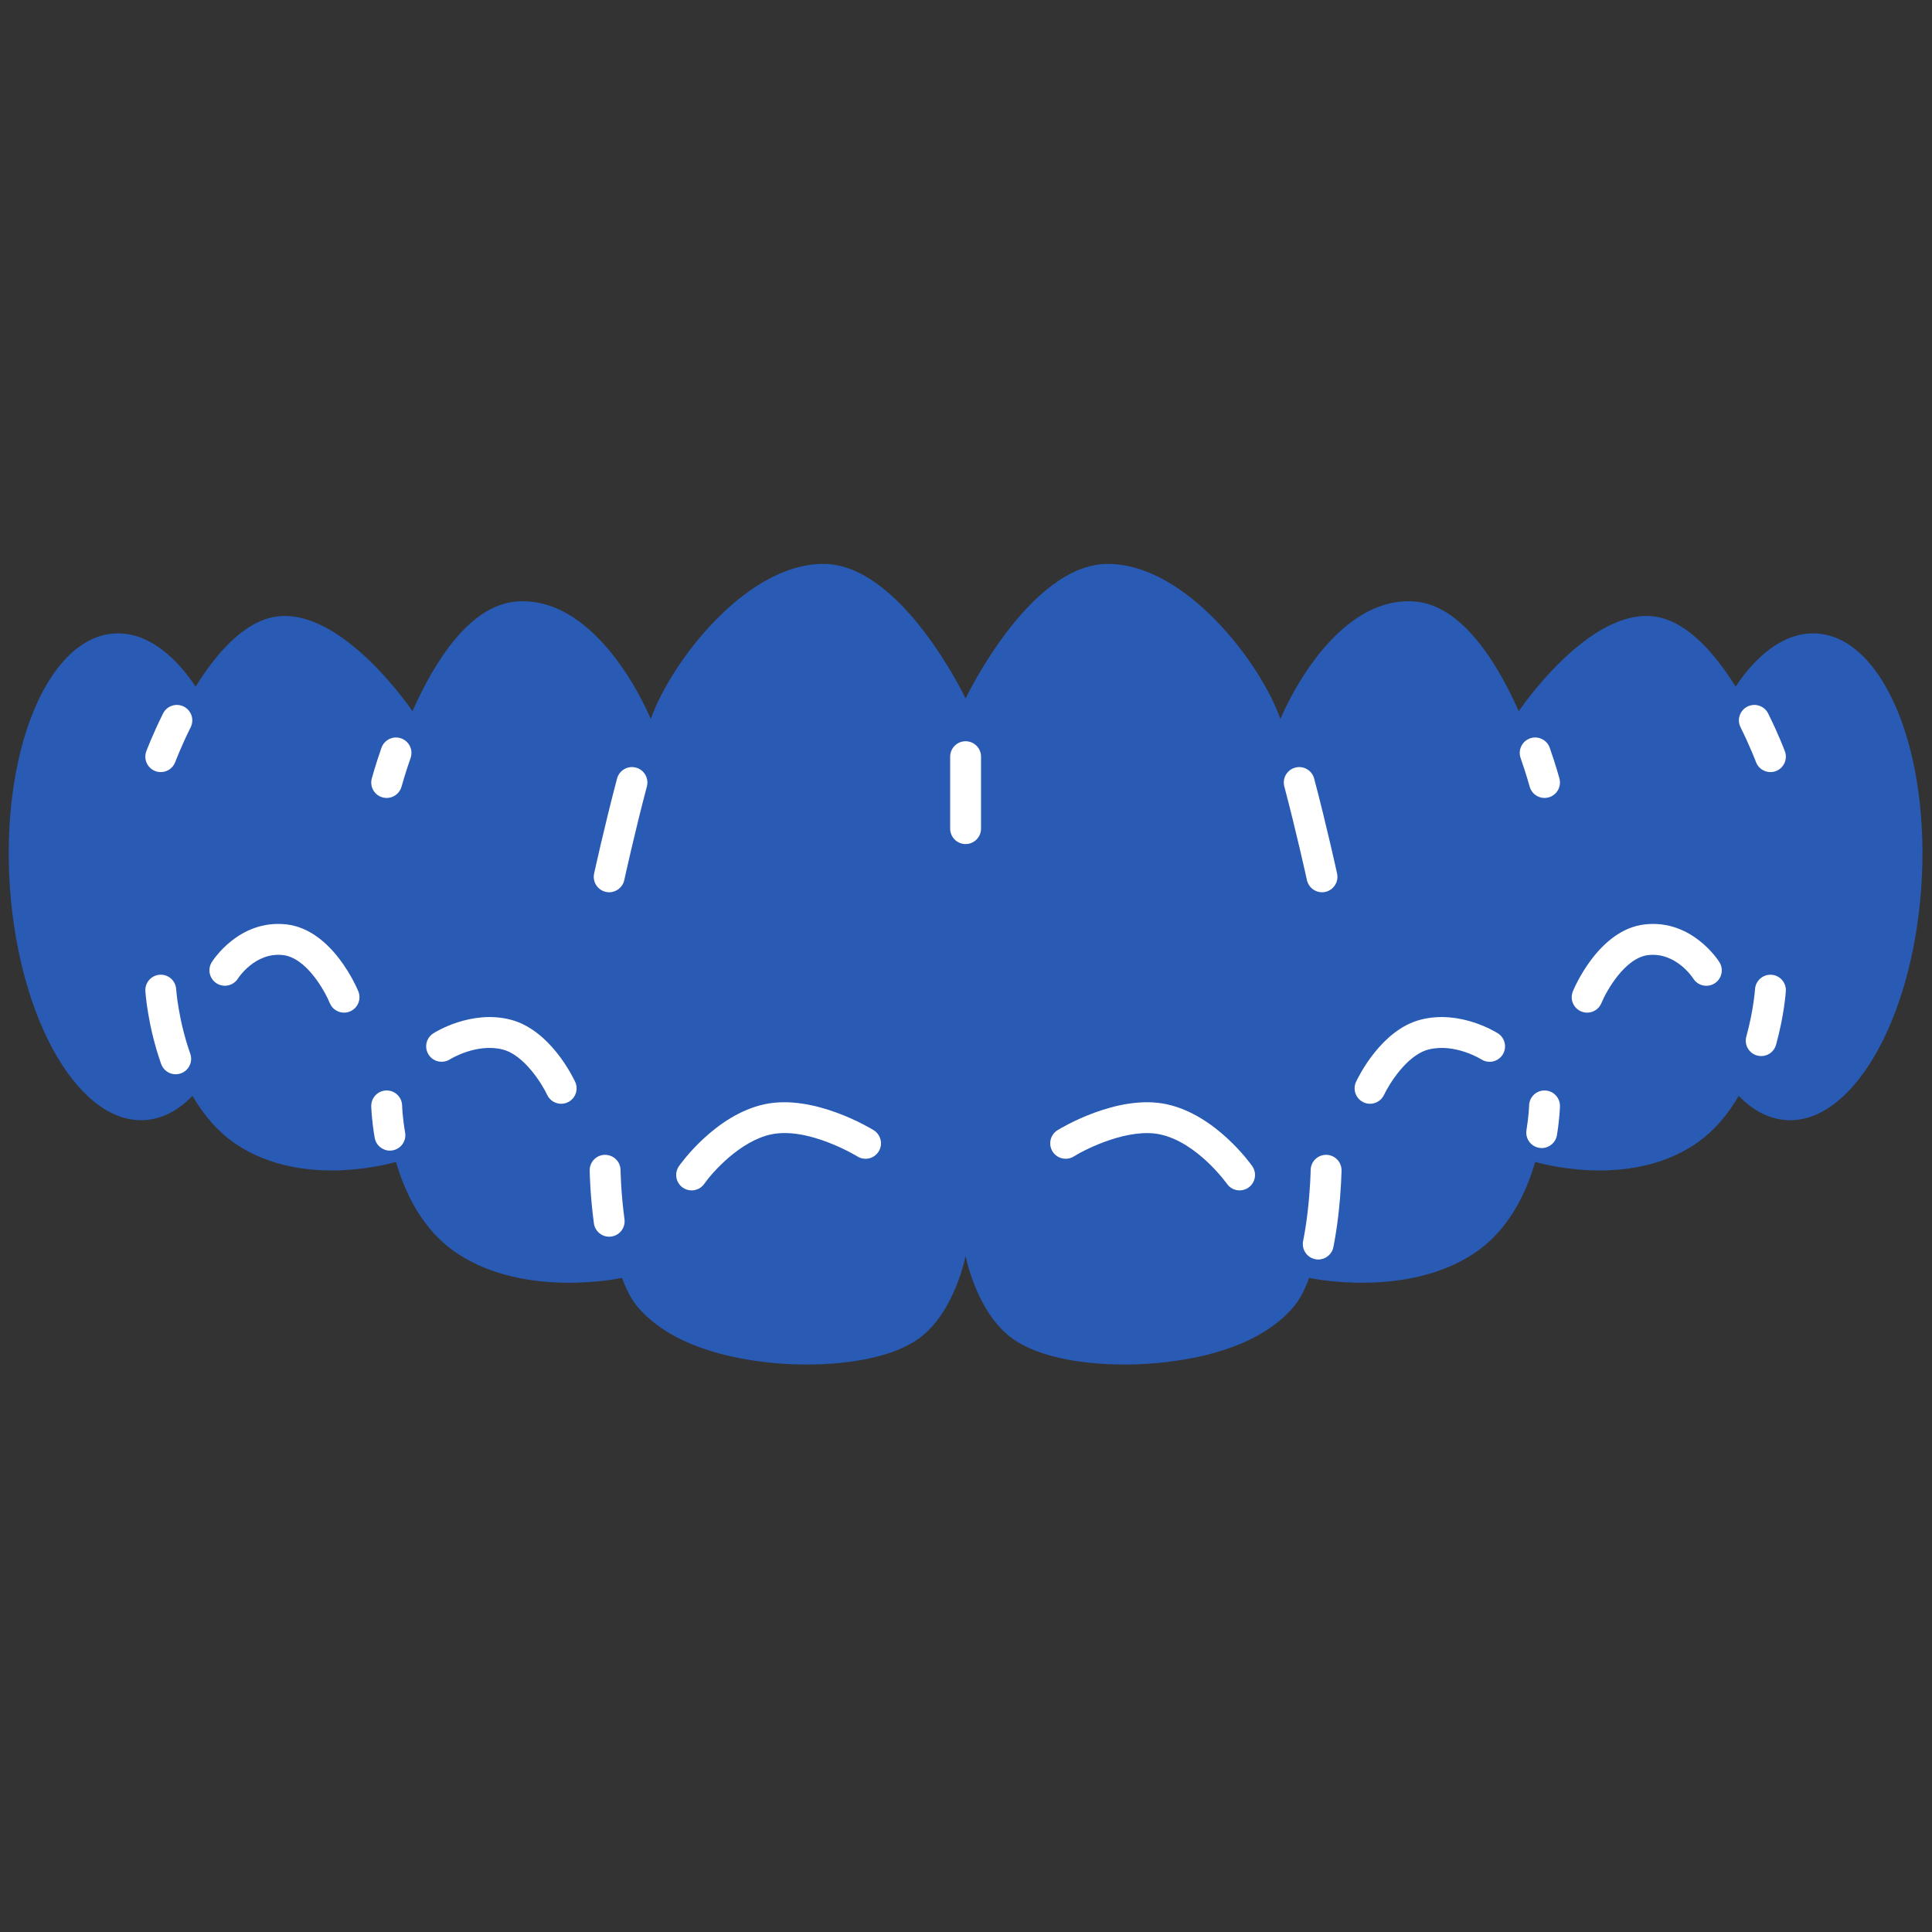 <svg xmlns="http://www.w3.org/2000/svg" xmlns:xlink="http://www.w3.org/1999/xlink" width="500" zoomAndPan="magnify" viewBox="0 0 375 375" height="500" preserveAspectRatio="xMidYMid meet" version="1.2"><rect x="0" y="0" width="375" height="375" fill="#333333" stroke="none"/><defs><clipPath id="f4b80d43e2"><path d="M 1 109.453 L 374 109.453 L 374 265 L 1 265 Z M 1 109.453 "/></clipPath></defs><g id="51263b2008"><path style="fill:none;stroke-width:4;stroke-linecap:butt;stroke-linejoin:miter;stroke:#ffffff;stroke-opacity:1;stroke-miterlimit:4;" d="M 0 2 L 160 2 " transform="matrix(0.75,0,0,0.75,127.5,186)"/><g clip-rule="nonzero" clip-path="url(#f4b80d43e2)"><path style=" stroke:none;fill-rule:nonzero;fill:#295ab4;fill-opacity:1;" d="M 336.879 133.277 L 336.883 133.27 C 341.492 126.34 347.176 122.426 353.047 122.992 C 365.867 124.23 374.766 146.367 372.906 172.43 C 371.059 198.5 359.164 218.625 346.344 217.379 C 343.137 217.074 340.18 215.457 337.574 212.797 L 337.461 212.73 C 335.418 216.273 332.699 219.59 329.098 222.031 C 315.848 231.012 297.977 225.52 297.977 225.52 C 296.234 231.594 292.816 238.82 286.121 243.277 C 272.82 252.121 254.105 248.039 254.105 248.039 C 253.289 250.301 252.266 252.309 250.992 253.777 C 244.836 260.879 234.223 263.648 224.75 264.555 C 215.273 265.461 202.207 264.516 195.797 259.266 C 189.355 253.996 187.422 243.758 187.422 243.758 C 187.422 243.758 185.492 253.996 179.051 259.266 C 172.641 264.516 159.57 265.461 150.098 264.555 C 140.621 263.648 130.012 260.879 123.855 253.777 C 122.582 252.309 121.555 250.301 120.738 248.039 C 120.738 248.039 102.023 252.121 88.723 243.277 C 82.027 238.82 78.613 231.594 76.867 225.52 C 76.867 225.52 58.996 231.012 45.75 222.031 C 42.148 219.59 39.43 216.273 37.383 212.73 L 37.273 212.797 C 34.664 215.457 31.707 217.074 28.5 217.379 C 15.68 218.625 3.789 198.5 1.938 172.43 C 0.082 146.367 8.977 124.23 21.801 122.992 C 27.672 122.426 33.355 126.34 37.961 133.27 L 37.969 133.277 C 41.863 126.992 47.238 120.695 53.434 119.707 C 66.336 117.645 80.059 138.039 80.059 138.039 C 84.312 128.461 91.203 117.348 100.391 116.738 C 116.664 115.676 126.316 139.559 126.316 139.559 C 130.039 128.879 144.629 109.453 159.816 109.453 C 174.996 109.453 187.422 135.574 187.422 135.574 C 187.422 135.574 199.848 109.453 215.027 109.453 C 230.215 109.453 244.805 128.879 248.527 139.559 C 248.527 139.559 258.18 115.676 274.453 116.738 C 283.645 117.348 290.535 128.461 294.789 138.039 C 294.789 138.039 308.508 117.645 321.41 119.707 C 327.605 120.695 332.984 126.992 336.879 133.277 Z M 336.879 133.277 "/></g><path style=" stroke:none;fill-rule:nonzero;fill:#ffffff;fill-opacity:1;" d="M 78.051 214.594 C 78.016 212.961 76.684 211.66 75.055 211.66 C 75.035 211.66 75.02 211.66 75 211.66 C 73.344 211.688 72.027 213.055 72.059 214.707 C 72.062 214.812 72.113 217.281 72.73 220.852 C 72.98 222.309 74.25 223.336 75.68 223.336 C 75.848 223.336 76.02 223.32 76.191 223.289 C 77.824 223.008 78.918 221.457 78.633 219.828 C 78.105 216.762 78.051 214.637 78.051 214.594 Z M 78.051 214.594 "/><path style=" stroke:none;fill-rule:nonzero;fill:#ffffff;fill-opacity:1;" d="M 77.852 143.312 C 76.285 142.766 74.582 143.594 74.035 145.156 C 72.82 148.656 72.188 151.016 72.16 151.117 C 71.734 152.715 72.684 154.355 74.281 154.781 C 74.543 154.852 74.801 154.883 75.059 154.883 C 76.379 154.883 77.59 154 77.949 152.66 C 77.957 152.637 78.555 150.398 79.695 147.125 C 80.238 145.562 79.414 143.855 77.852 143.312 Z M 77.852 143.312 "/><path style=" stroke:none;fill-rule:nonzero;fill:#ffffff;fill-opacity:1;" d="M 34.195 191.996 C 34.09 190.348 32.672 189.09 31.02 189.195 C 29.367 189.301 28.113 190.723 28.215 192.371 C 28.23 192.645 28.66 199.098 31.277 206.516 C 31.711 207.746 32.867 208.516 34.102 208.516 C 34.434 208.516 34.77 208.461 35.102 208.344 C 36.66 207.793 37.477 206.082 36.93 204.523 C 34.602 197.926 34.199 192.055 34.195 191.996 Z M 34.195 191.996 "/><path style=" stroke:none;fill-rule:nonzero;fill:#ffffff;fill-opacity:1;" d="M 35.664 137.141 C 34.18 136.402 32.383 137.008 31.648 138.488 C 29.598 142.613 28.445 145.695 28.398 145.824 C 27.82 147.375 28.609 149.098 30.16 149.676 C 30.504 149.805 30.859 149.863 31.207 149.863 C 32.422 149.863 33.562 149.121 34.016 147.914 C 34.023 147.883 35.113 144.977 37.012 141.156 C 37.746 139.672 37.145 137.875 35.664 137.141 Z M 35.664 137.141 "/><path style=" stroke:none;fill-rule:nonzero;fill:#ffffff;fill-opacity:1;" d="M 299.789 154.883 C 300.043 154.883 300.305 154.852 300.562 154.781 C 302.16 154.355 303.109 152.715 302.688 151.117 C 302.66 151.016 302.027 148.66 300.809 145.156 C 300.266 143.594 298.559 142.77 296.996 143.312 C 295.434 143.855 294.605 145.562 295.148 147.125 C 296.289 150.398 296.891 152.637 296.898 152.66 C 297.254 154 298.465 154.883 299.789 154.883 Z M 299.789 154.883 "/><path style=" stroke:none;fill-rule:nonzero;fill:#ffffff;fill-opacity:1;" d="M 343.641 149.863 C 343.988 149.863 344.34 149.805 344.684 149.676 C 346.234 149.098 347.023 147.375 346.449 145.824 C 346.398 145.695 345.246 142.609 343.199 138.488 C 342.465 137.008 340.664 136.402 339.184 137.141 C 337.703 137.875 337.098 139.672 337.836 141.156 C 339.734 144.977 340.824 147.887 340.832 147.914 C 341.281 149.121 342.426 149.863 343.641 149.863 Z M 343.641 149.863 "/><path style=" stroke:none;fill-rule:nonzero;fill:#ffffff;fill-opacity:1;" d="M 169.582 219.371 C 169.113 219.082 157.988 212.273 148.406 214.332 C 138.848 216.383 132.07 225.938 131.789 226.344 C 130.84 227.699 131.172 229.566 132.527 230.516 C 133.047 230.879 133.648 231.055 134.242 231.055 C 135.184 231.055 136.117 230.609 136.699 229.777 C 138.258 227.551 143.621 221.484 149.664 220.188 C 156.875 218.641 166.336 224.41 166.426 224.465 C 167.832 225.34 169.68 224.906 170.551 223.496 C 171.422 222.094 170.988 220.246 169.582 219.371 Z M 169.582 219.371 "/><path style=" stroke:none;fill-rule:nonzero;fill:#ffffff;fill-opacity:1;" d="M 99.074 197.91 C 91.395 195.949 84.383 200.391 84.09 200.582 C 82.703 201.477 82.305 203.316 83.191 204.707 C 84.082 206.098 85.934 206.504 87.324 205.621 C 87.375 205.59 92.48 202.41 97.59 203.715 C 101.762 204.785 105.227 210.43 106.207 212.512 C 106.715 213.602 107.797 214.242 108.922 214.242 C 109.348 214.242 109.777 214.152 110.188 213.961 C 111.688 213.262 112.336 211.48 111.637 209.98 C 111.156 208.953 106.727 199.867 99.074 197.91 Z M 99.074 197.91 "/><path style=" stroke:none;fill-rule:nonzero;fill:#ffffff;fill-opacity:1;" d="M 55.539 179.418 C 46.414 178.434 41.316 186.414 41.105 186.758 C 40.23 188.152 40.656 189.984 42.047 190.867 C 43.438 191.75 45.285 191.336 46.176 189.949 C 46.309 189.738 49.551 184.801 54.895 185.375 C 59.434 185.867 63.012 192.266 64.004 194.684 C 64.477 195.848 65.598 196.555 66.781 196.555 C 67.156 196.555 67.539 196.48 67.906 196.332 C 69.438 195.711 70.176 193.961 69.555 192.43 C 69.355 191.938 64.566 180.395 55.539 179.418 Z M 55.539 179.418 "/><path style=" stroke:none;fill-rule:nonzero;fill:#ffffff;fill-opacity:1;" d="M 123.43 148.992 C 121.828 148.566 120.191 149.52 119.77 151.121 C 117.344 160.281 115.336 169.461 115.316 169.555 C 114.965 171.172 115.992 172.766 117.609 173.117 C 117.824 173.164 118.035 173.188 118.246 173.188 C 119.625 173.188 120.867 172.23 121.172 170.828 C 121.191 170.738 123.168 161.68 125.559 152.656 C 125.984 151.055 125.031 149.414 123.43 148.992 Z M 123.43 148.992 "/><path style=" stroke:none;fill-rule:nonzero;fill:#ffffff;fill-opacity:1;" d="M 256.598 173.188 C 256.809 173.188 257.023 173.164 257.238 173.117 C 258.855 172.766 259.879 171.168 259.527 169.551 C 259.508 169.461 257.504 160.281 255.078 151.121 C 254.656 149.52 253.016 148.566 251.414 148.988 C 249.816 149.414 248.863 151.055 249.285 152.652 C 251.676 161.68 253.652 170.738 253.672 170.828 C 253.98 172.23 255.219 173.188 256.598 173.188 Z M 256.598 173.188 "/><path style=" stroke:none;fill-rule:nonzero;fill:#ffffff;fill-opacity:1;" d="M 120.445 227.105 C 120.426 225.453 119.082 224.145 117.41 224.152 C 115.758 224.172 114.434 225.531 114.457 227.188 C 114.457 227.375 114.527 231.898 115.277 237.449 C 115.477 238.953 116.762 240.043 118.242 240.043 C 118.375 240.043 118.508 240.035 118.645 240.016 C 120.285 239.797 121.434 238.285 121.211 236.648 C 120.516 231.473 120.449 227.148 120.445 227.105 Z M 120.445 227.105 "/><path style=" stroke:none;fill-rule:nonzero;fill:#ffffff;fill-opacity:1;" d="M 257.438 224.152 C 255.777 224.129 254.422 225.449 254.398 227.102 C 254.398 227.141 254.34 230.77 253.797 235.352 C 253.562 237.316 253.273 239.18 252.934 240.891 C 252.613 242.516 253.672 244.09 255.293 244.41 C 255.488 244.449 255.684 244.469 255.879 244.469 C 257.277 244.469 258.531 243.48 258.812 242.051 C 259.18 240.191 259.496 238.172 259.746 236.059 C 260.328 231.148 260.387 227.344 260.391 227.188 C 260.414 225.535 259.09 224.176 257.438 224.152 Z M 257.438 224.152 "/><path style=" stroke:none;fill-rule:nonzero;fill:#ffffff;fill-opacity:1;" d="M 299.852 211.66 C 299.832 211.66 299.809 211.66 299.789 211.66 C 298.164 211.66 296.832 212.961 296.797 214.594 C 296.797 214.613 296.75 216.531 296.289 219.359 C 296.023 220.992 297.133 222.531 298.766 222.797 C 298.93 222.82 299.09 222.836 299.25 222.836 C 300.691 222.836 301.965 221.789 302.203 220.32 C 302.738 217.039 302.785 214.805 302.785 214.711 C 302.816 213.055 301.504 211.695 299.852 211.66 Z M 299.852 211.66 "/><path style=" stroke:none;fill-rule:nonzero;fill:#ffffff;fill-opacity:1;" d="M 343.828 189.199 C 342.191 189.098 340.758 190.348 340.648 191.996 C 340.648 192.039 340.375 196.074 338.961 201.191 C 338.52 202.785 339.457 204.438 341.051 204.875 C 341.316 204.949 341.586 204.984 341.852 204.984 C 343.164 204.984 344.371 204.113 344.734 202.785 C 346.324 197.031 346.617 192.559 346.629 192.371 C 346.734 190.723 345.48 189.305 343.828 189.199 Z M 343.828 189.199 "/><path style=" stroke:none;fill-rule:nonzero;fill:#ffffff;fill-opacity:1;" d="M 226.441 214.332 C 216.855 212.277 205.73 219.082 205.262 219.371 C 203.859 220.246 203.426 222.094 204.297 223.496 C 205.168 224.902 207.016 225.336 208.422 224.465 C 211.043 222.84 219.168 218.898 225.184 220.188 C 232.406 221.738 238.078 229.68 238.152 229.781 C 238.734 230.609 239.66 231.055 240.605 231.055 C 241.199 231.055 241.797 230.879 242.32 230.516 C 243.676 229.566 244.004 227.699 243.059 226.344 C 242.773 225.938 235.996 216.383 226.441 214.332 Z M 226.441 214.332 "/><path style=" stroke:none;fill-rule:nonzero;fill:#ffffff;fill-opacity:1;" d="M 290.758 200.582 C 290.461 200.391 283.453 195.949 275.773 197.91 C 268.117 199.871 263.691 208.953 263.211 209.98 C 262.512 211.477 263.16 213.254 264.656 213.957 C 265.066 214.148 265.496 214.242 265.922 214.242 C 267.047 214.242 268.125 213.602 268.637 212.52 C 269.621 210.43 273.082 204.785 277.258 203.715 C 282.344 202.414 287.43 205.566 287.52 205.621 C 288.906 206.512 290.754 206.109 291.652 204.723 C 292.547 203.332 292.148 201.477 290.758 200.582 Z M 290.758 200.582 "/><path style=" stroke:none;fill-rule:nonzero;fill:#ffffff;fill-opacity:1;" d="M 319.309 179.418 C 310.277 180.395 305.488 191.938 305.289 192.43 C 304.668 193.965 305.406 195.711 306.938 196.332 C 307.309 196.484 307.688 196.555 308.066 196.555 C 309.246 196.555 310.367 195.848 310.84 194.684 C 311.758 192.426 315.402 185.867 319.949 185.379 C 325.277 184.805 328.508 189.695 328.668 189.945 C 329.547 191.34 331.391 191.758 332.789 190.883 C 334.191 190.008 334.617 188.16 333.738 186.758 C 333.527 186.414 328.422 178.434 319.309 179.418 Z M 319.309 179.418 "/><path style=" stroke:none;fill-rule:nonzero;fill:#ffffff;fill-opacity:1;" d="M 187.422 143.875 C 185.77 143.875 184.426 145.215 184.426 146.871 L 184.426 160.836 C 184.426 162.492 185.77 163.832 187.422 163.832 C 189.078 163.832 190.418 162.492 190.418 160.836 L 190.418 146.871 C 190.418 145.215 189.078 143.875 187.422 143.875 Z M 187.422 143.875 "/></g></svg>